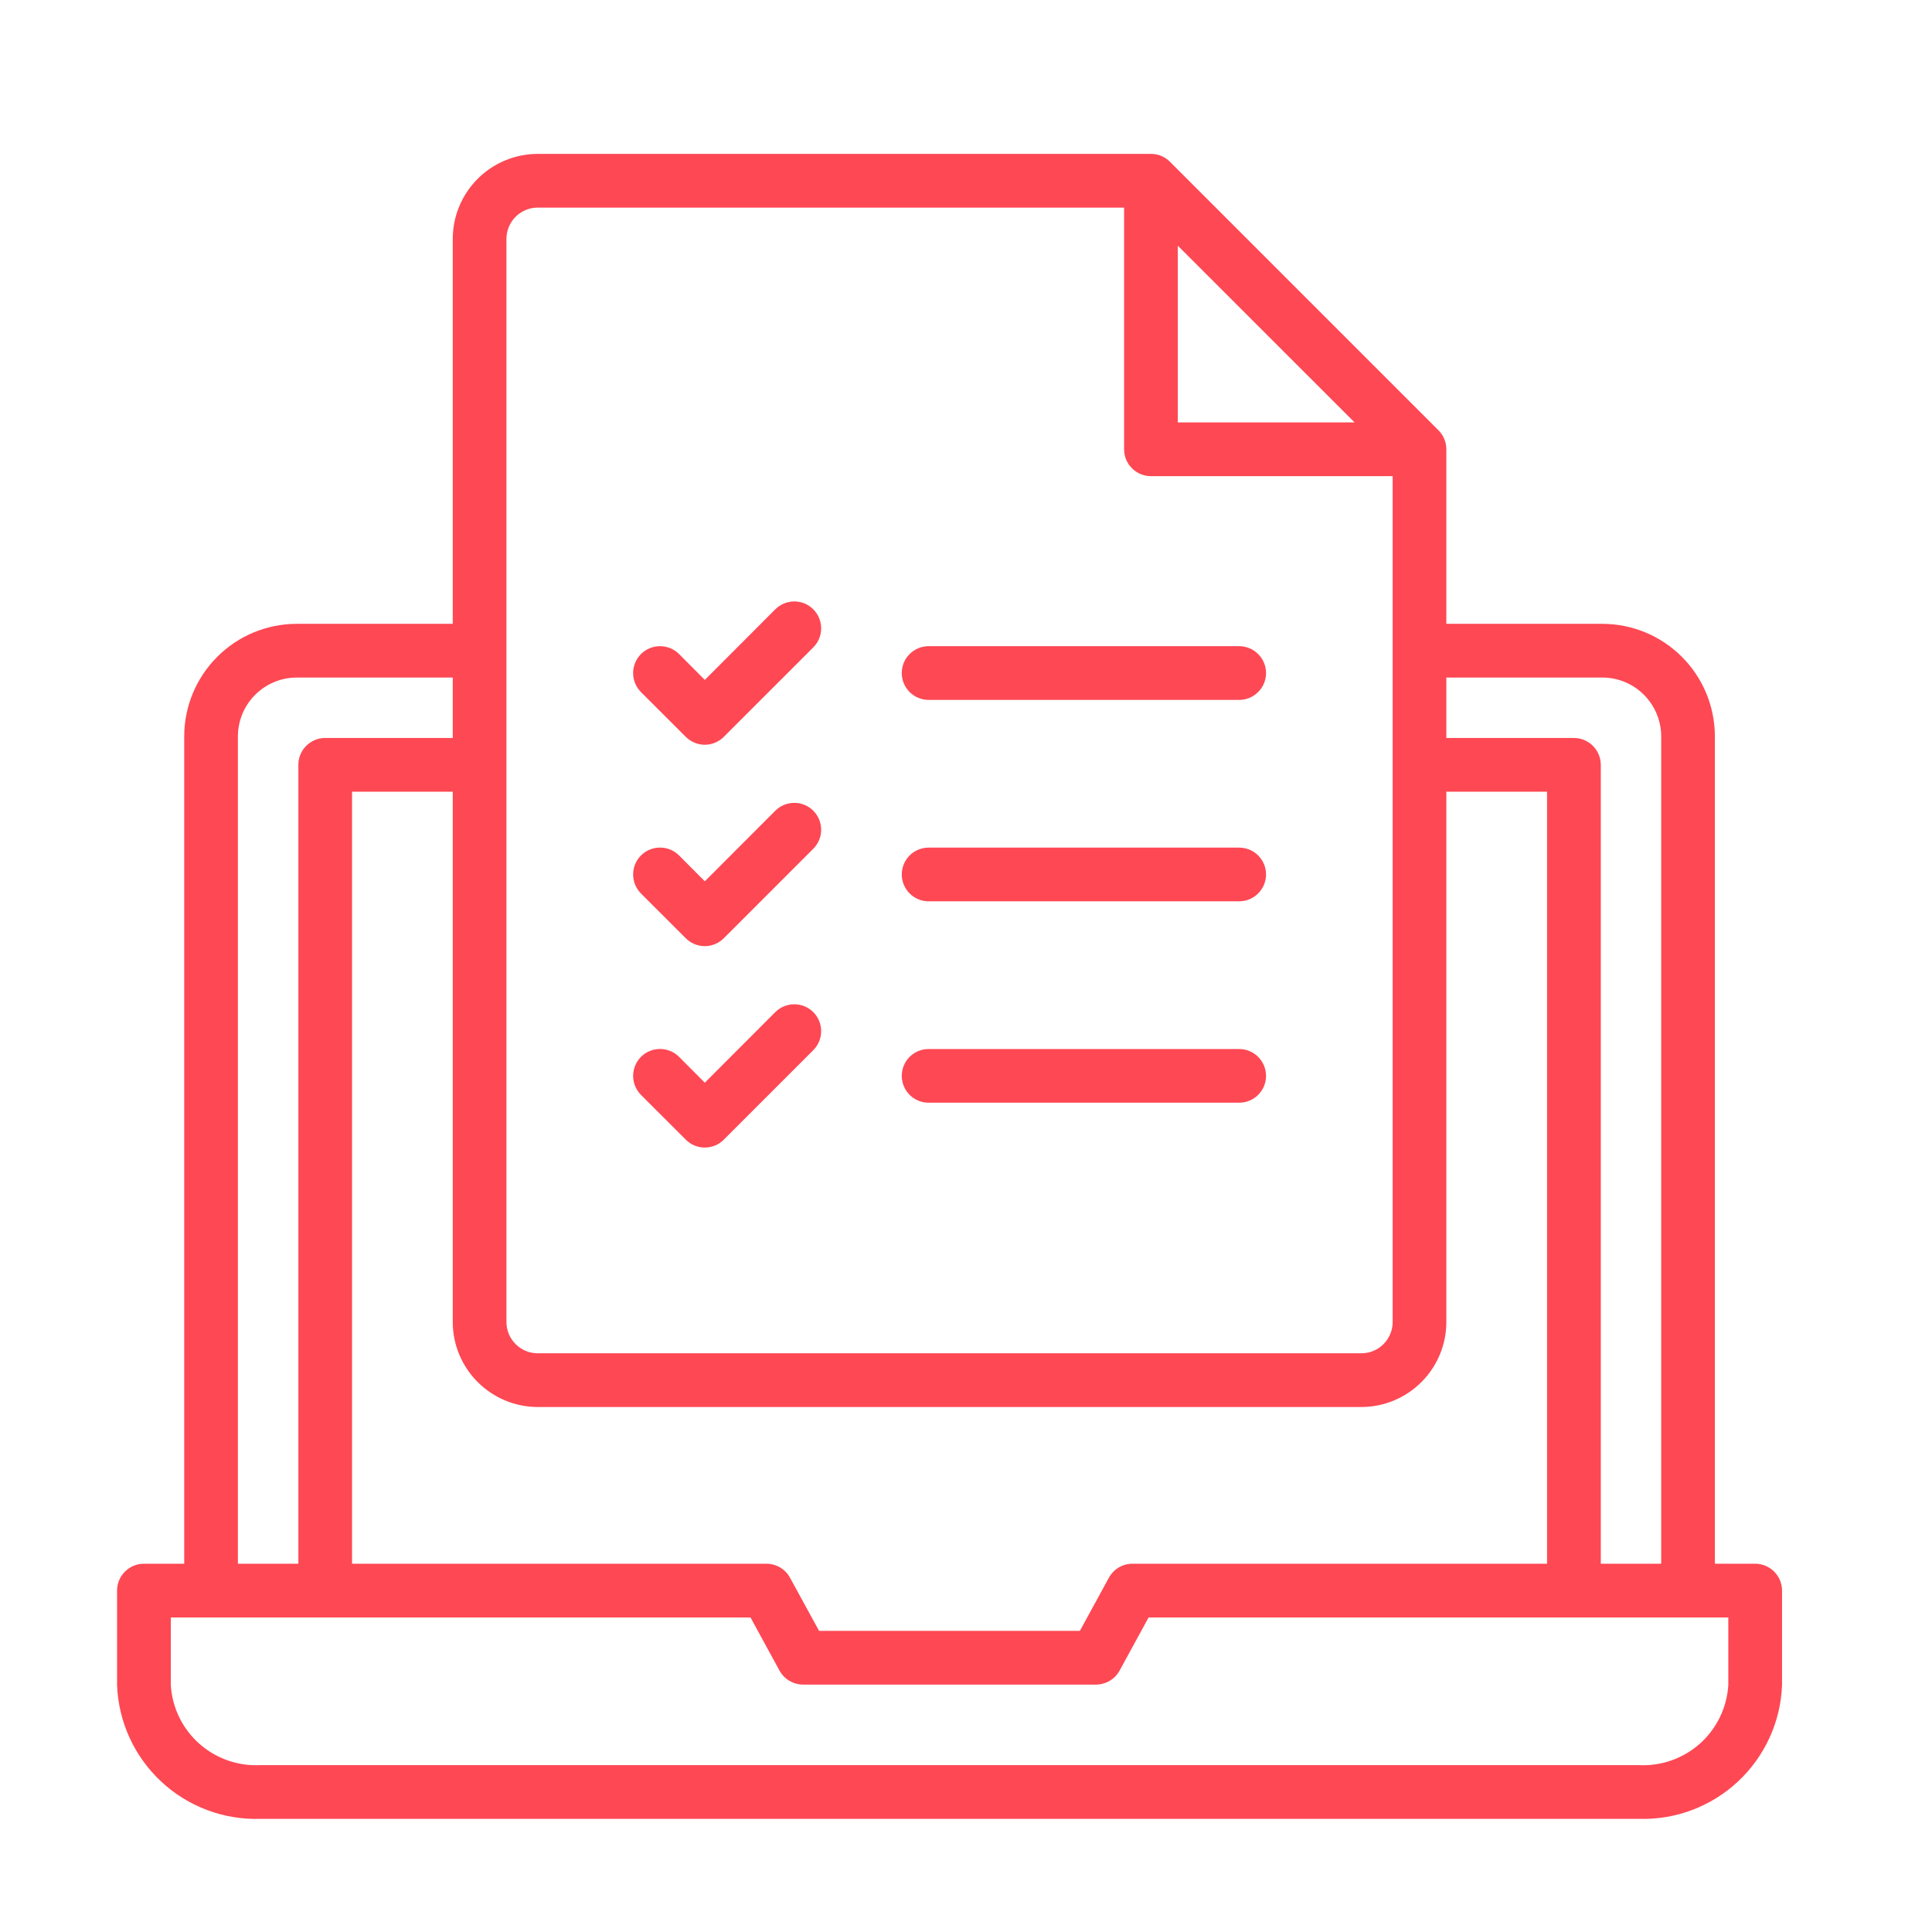 <svg xmlns="http://www.w3.org/2000/svg" width="37" height="37" viewBox="0 0 37 37" fill="none"><path d="M13.133 14.111C13.181 14.159 13.238 14.197 13.3 14.223C13.363 14.249 13.43 14.263 13.498 14.263C13.565 14.263 13.632 14.249 13.695 14.223C13.758 14.197 13.814 14.159 13.862 14.111L15.576 12.397C15.672 12.301 15.727 12.17 15.726 12.033C15.726 11.896 15.672 11.765 15.575 11.669C15.479 11.572 15.348 11.518 15.211 11.518C15.074 11.519 14.944 11.573 14.847 11.67L13.498 13.021L13.005 12.526C12.908 12.429 12.777 12.375 12.64 12.375C12.504 12.375 12.373 12.429 12.276 12.525C12.18 12.622 12.125 12.753 12.125 12.889C12.125 13.026 12.179 13.157 12.275 13.254L13.133 14.111Z" fill="#FE4854"></path><path d="M17.784 13.404H23.732C23.868 13.404 23.999 13.35 24.095 13.253C24.192 13.157 24.246 13.026 24.246 12.89C24.246 12.753 24.192 12.622 24.095 12.526C23.999 12.43 23.868 12.375 23.732 12.375H17.784C17.647 12.375 17.517 12.43 17.42 12.526C17.324 12.622 17.27 12.753 17.27 12.89C17.27 13.026 17.324 13.157 17.42 13.253C17.517 13.35 17.647 13.404 17.784 13.404Z" fill="#FE4854"></path><path d="M13.133 17.968C13.181 18.016 13.238 18.054 13.3 18.08C13.363 18.106 13.43 18.12 13.498 18.12C13.565 18.12 13.632 18.106 13.695 18.08C13.758 18.054 13.814 18.016 13.862 17.968L15.576 16.254C15.672 16.158 15.727 16.027 15.726 15.89C15.726 15.754 15.672 15.623 15.575 15.526C15.479 15.43 15.348 15.375 15.211 15.376C15.074 15.376 14.944 15.43 14.847 15.527L13.498 16.878L13.005 16.383C12.957 16.335 12.9 16.297 12.838 16.271C12.775 16.245 12.708 16.232 12.64 16.232C12.573 16.232 12.506 16.245 12.443 16.271C12.381 16.297 12.324 16.334 12.276 16.382C12.228 16.43 12.19 16.487 12.164 16.549C12.138 16.612 12.125 16.679 12.125 16.746C12.125 16.814 12.138 16.881 12.164 16.944C12.19 17.006 12.228 17.063 12.275 17.111L13.133 17.968Z" fill="#FE4854"></path><path d="M17.784 17.261H23.732C23.868 17.261 23.999 17.207 24.095 17.11C24.192 17.014 24.246 16.883 24.246 16.747C24.246 16.61 24.192 16.48 24.095 16.383C23.999 16.287 23.868 16.233 23.732 16.233H17.784C17.647 16.233 17.517 16.287 17.42 16.383C17.324 16.48 17.27 16.61 17.27 16.747C17.27 16.883 17.324 17.014 17.42 17.11C17.517 17.207 17.647 17.261 17.784 17.261Z" fill="#FE4854"></path><path d="M13.133 21.825C13.181 21.873 13.238 21.912 13.3 21.938C13.363 21.963 13.43 21.977 13.498 21.977C13.565 21.977 13.632 21.963 13.695 21.938C13.758 21.912 13.814 21.873 13.862 21.825L15.576 20.111C15.672 20.015 15.727 19.884 15.726 19.747C15.726 19.611 15.672 19.48 15.575 19.383C15.479 19.287 15.348 19.233 15.211 19.233C15.074 19.233 14.944 19.287 14.847 19.384L13.498 20.735L13.005 20.24C12.908 20.143 12.777 20.089 12.64 20.089C12.504 20.089 12.373 20.143 12.276 20.239C12.18 20.336 12.125 20.467 12.125 20.604C12.125 20.74 12.179 20.871 12.275 20.968L13.133 21.825Z" fill="#FE4854"></path><path d="M17.784 21.118H23.732C23.868 21.118 23.999 21.064 24.095 20.968C24.192 20.871 24.246 20.74 24.246 20.604C24.246 20.468 24.192 20.337 24.095 20.24C23.999 20.144 23.868 20.09 23.732 20.09H17.784C17.647 20.09 17.517 20.144 17.42 20.24C17.324 20.337 17.27 20.468 17.27 20.604C17.27 20.74 17.324 20.871 17.42 20.968C17.517 21.064 17.647 21.118 17.784 21.118Z" fill="#FE4854"></path><path d="M33.614 29.947H32.842V14.101C32.841 13.53 32.614 12.983 32.21 12.579C31.807 12.175 31.259 11.948 30.689 11.947H27.699V8.604C27.699 8.537 27.686 8.47 27.66 8.408C27.634 8.345 27.597 8.288 27.549 8.241L22.406 3.098C22.358 3.05 22.302 3.012 22.239 2.986C22.177 2.96 22.11 2.947 22.042 2.947H10.297C9.866 2.948 9.453 3.12 9.148 3.424C8.843 3.729 8.671 4.143 8.671 4.574V11.947H5.681C5.111 11.948 4.563 12.175 4.16 12.579C3.756 12.983 3.529 13.53 3.528 14.101V29.947H2.756C2.62 29.947 2.489 30.002 2.393 30.098C2.296 30.194 2.242 30.325 2.242 30.462V32.272C2.268 32.975 2.572 33.639 3.087 34.119C3.601 34.599 4.285 34.856 4.988 34.833H31.382C32.085 34.856 32.769 34.599 33.283 34.119C33.798 33.639 34.102 32.975 34.128 32.272V30.462C34.128 30.325 34.074 30.194 33.977 30.098C33.881 30.002 33.75 29.947 33.614 29.947ZM30.689 12.976C30.987 12.976 31.273 13.095 31.483 13.306C31.694 13.517 31.813 13.803 31.814 14.101V29.947H30.657V14.647C30.657 14.511 30.602 14.38 30.506 14.284C30.409 14.187 30.279 14.133 30.142 14.133H27.699V12.976H30.689ZM21.689 29.947C21.596 29.947 21.505 29.972 21.425 30.019C21.346 30.067 21.28 30.135 21.236 30.216L20.681 31.233H15.686L15.13 30.216C15.086 30.135 15.021 30.067 14.941 30.019C14.861 29.972 14.77 29.947 14.678 29.947H6.742V15.162H8.671V25.319C8.671 25.75 8.843 26.163 9.148 26.468C9.453 26.773 9.866 26.945 10.297 26.946H26.073C26.504 26.945 26.918 26.773 27.222 26.468C27.527 26.163 27.699 25.75 27.699 25.319V15.162H29.628V29.947H21.689ZM22.556 4.705L25.942 8.09H22.556V4.705ZM9.699 4.576C9.699 4.498 9.714 4.42 9.744 4.347C9.774 4.274 9.818 4.208 9.874 4.152C9.929 4.096 9.995 4.052 10.068 4.022C10.14 3.991 10.219 3.976 10.297 3.976H21.528V8.604C21.528 8.741 21.582 8.872 21.678 8.968C21.775 9.065 21.906 9.119 22.042 9.119H26.671V25.319C26.671 25.477 26.608 25.629 26.496 25.741C26.384 25.854 26.232 25.917 26.073 25.917H10.297C10.139 25.917 9.987 25.854 9.874 25.741C9.762 25.629 9.699 25.477 9.699 25.319V4.576ZM4.556 14.103C4.556 13.805 4.675 13.518 4.886 13.307C5.097 13.096 5.383 12.976 5.681 12.976H8.671V14.133H6.228C6.16 14.133 6.093 14.146 6.031 14.172C5.969 14.198 5.912 14.236 5.864 14.284C5.816 14.331 5.779 14.388 5.753 14.45C5.727 14.513 5.714 14.58 5.714 14.647V29.947H4.556V14.103ZM33.099 32.272C33.073 32.702 32.877 33.105 32.556 33.392C32.234 33.678 31.812 33.827 31.382 33.804H4.988C4.558 33.827 4.136 33.678 3.814 33.392C3.493 33.105 3.297 32.702 3.271 32.272V30.976H14.373L14.928 31.993C14.973 32.074 15.038 32.142 15.117 32.189C15.197 32.236 15.287 32.261 15.38 32.262H20.991C21.083 32.261 21.174 32.236 21.253 32.189C21.332 32.142 21.398 32.074 21.442 31.993L21.997 30.976H33.099V32.272Z" fill="#FE4854"></path></svg>